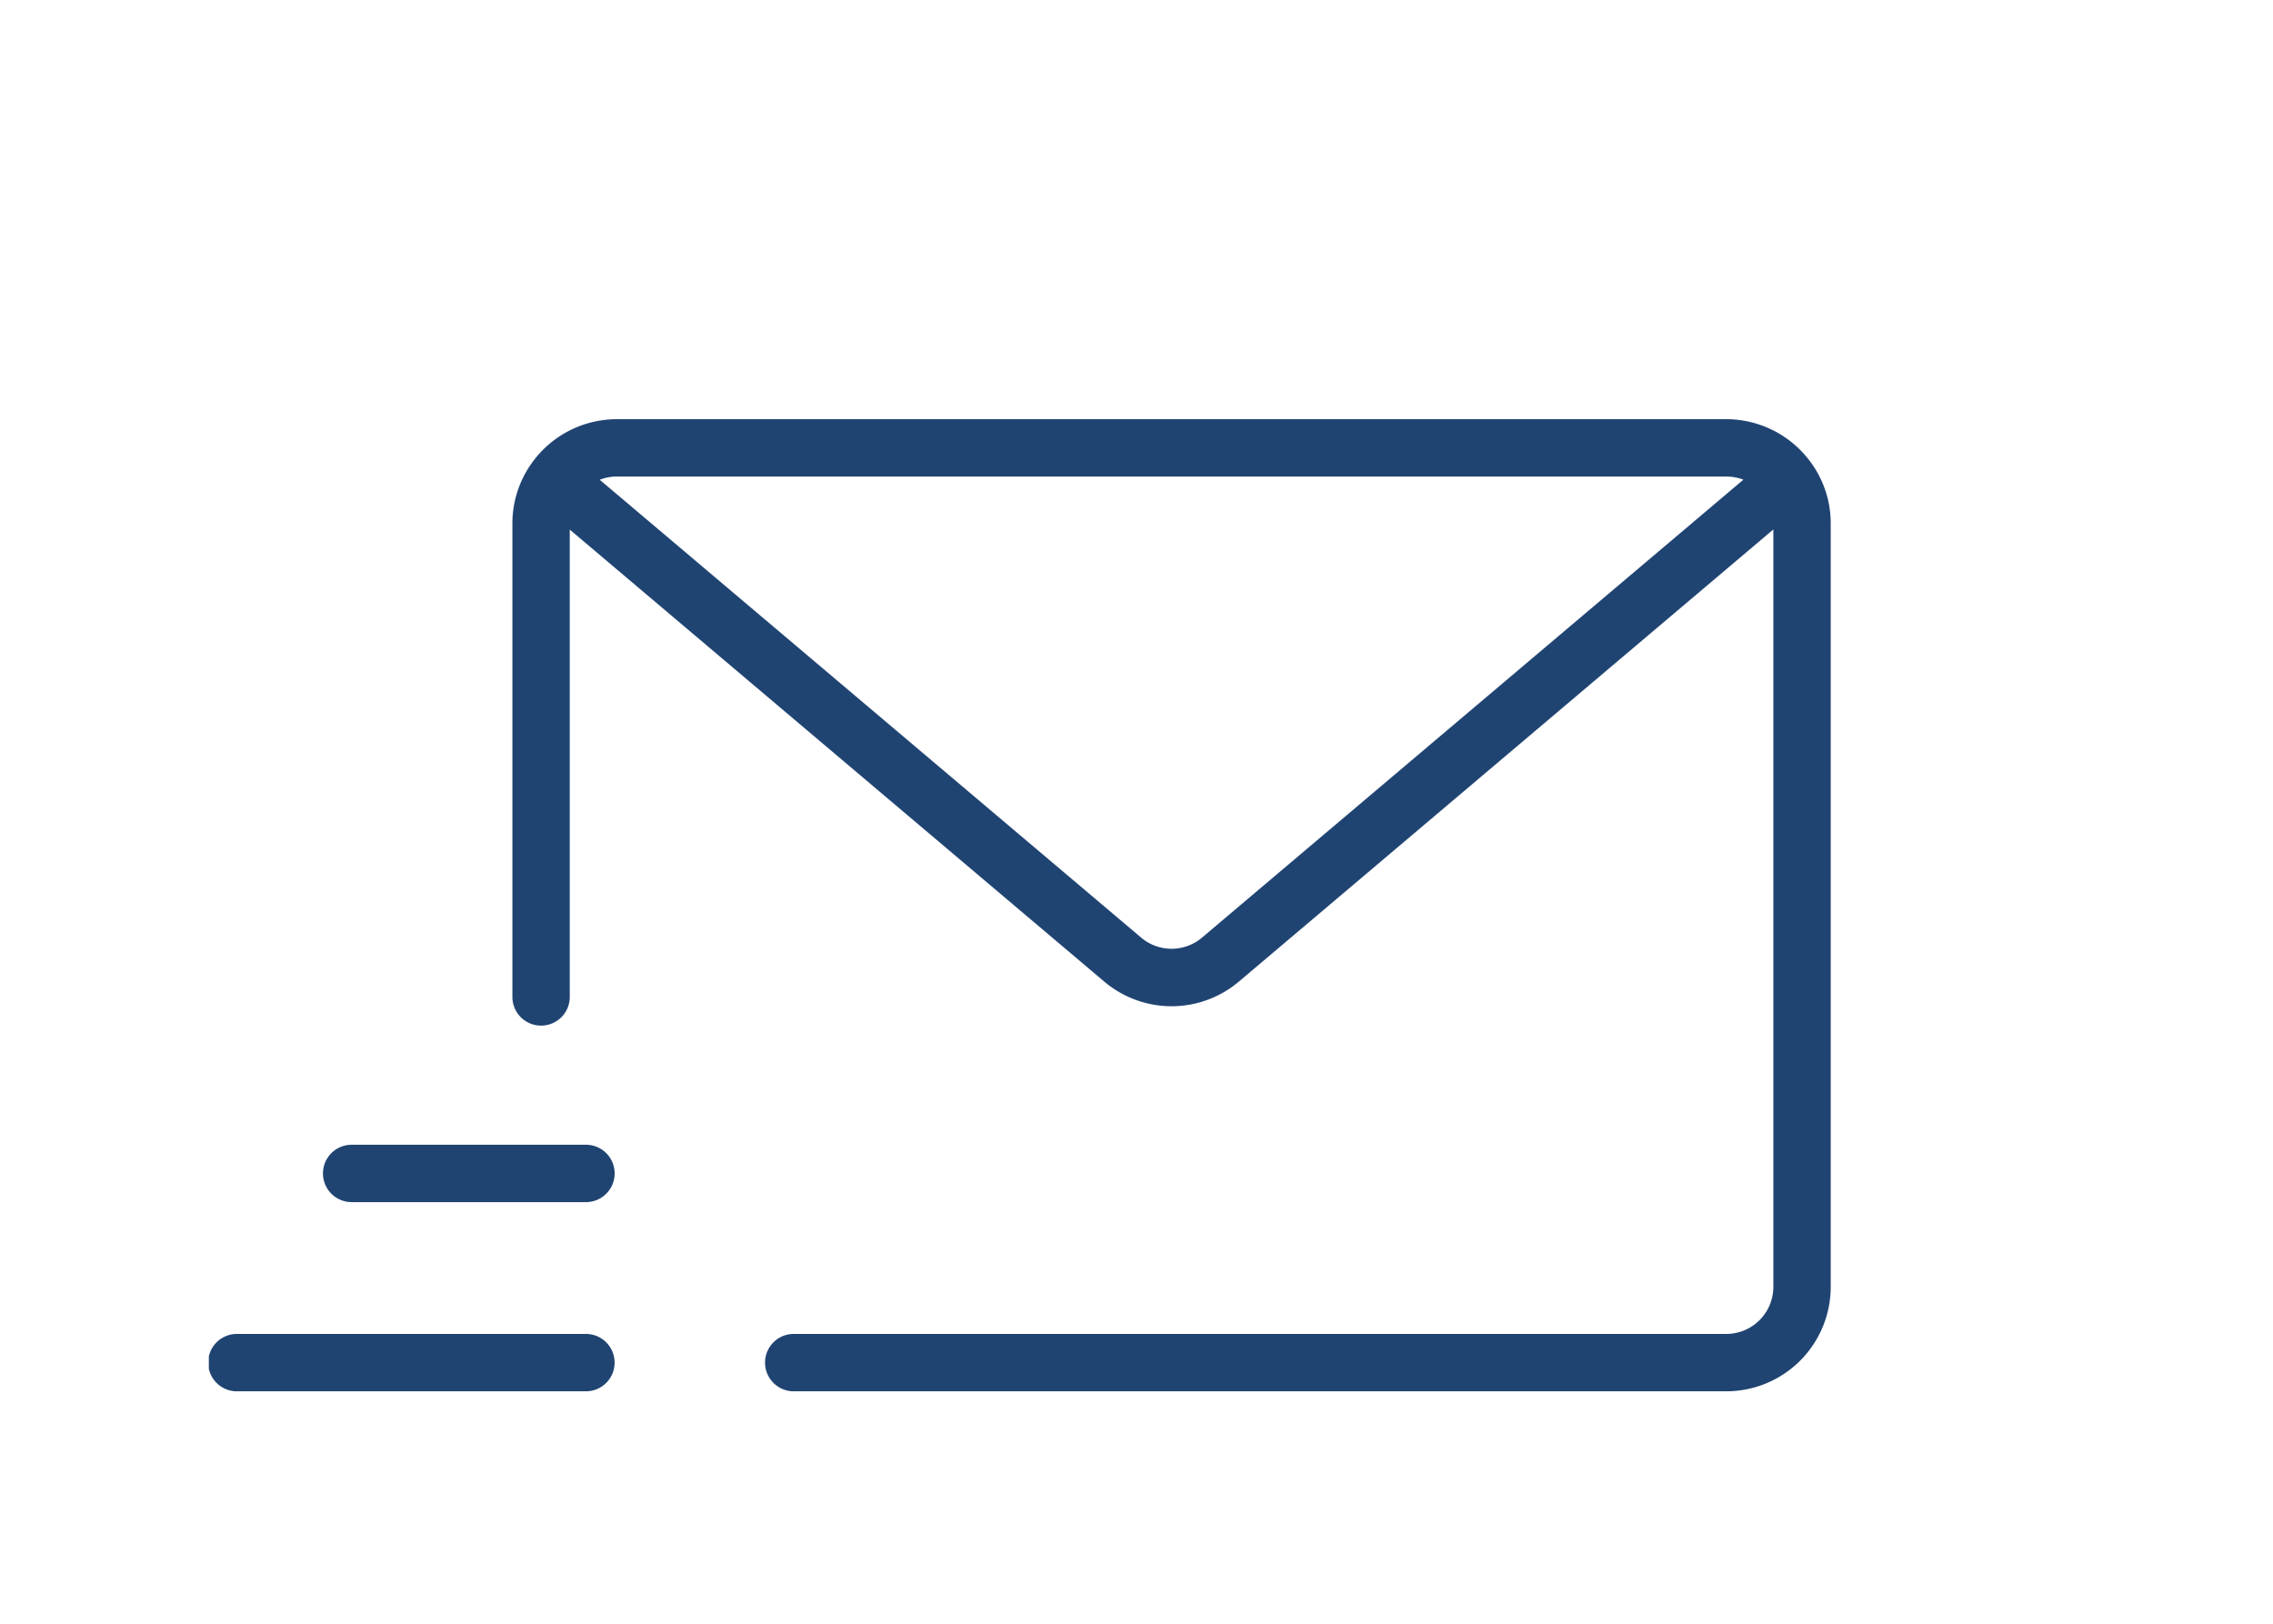 <svg xmlns="http://www.w3.org/2000/svg" xmlns:xlink="http://www.w3.org/1999/xlink" width="140" height="100" viewBox="0 0 140 100">
  <defs>
    <clipPath id="clip-path">
      <rect id="長方形_750" data-name="長方形 750" width="99.896" height="59.87" fill="#204472"/>
    </clipPath>
  </defs>
  <g id="グループ_432" data-name="グループ 432" transform="translate(-706 -1897)">
    <rect id="長方形_830" data-name="長方形 830" width="140" height="100" transform="translate(706 1897)" fill="none"/>
    <g id="グループ_363" data-name="グループ 363" transform="translate(718.863 1922.816)">
      <g id="グループ_362" data-name="グループ 362" transform="translate(0 0)" clip-path="url(#clip-path)">
        <path id="パス_643" data-name="パス 643" d="M125.671,2.7l0,0,0,0,0,0,0,0A6.442,6.442,0,0,0,120.437,0H52.1a6.433,6.433,0,0,0-5.229,2.693h0l0,0,0,0,0,0A6.373,6.373,0,0,0,45.67,6.428V35.539a1.767,1.767,0,1,0,3.533,0V6.8L82.112,34.627q.226.191.464.358a6.416,6.416,0,0,0,7.387,0q.238-.167.464-.358L123.335,6.791V53.442a2.9,2.9,0,0,1-2.895,2.894H62.956a1.767,1.767,0,0,0,0,3.533h57.485a6.435,6.435,0,0,0,6.428-6.428V6.428a6.354,6.354,0,0,0-1.2-3.732M52.1,3.533h68.339a2.922,2.922,0,0,1,1.05.193l-33.342,28.2a2.9,2.9,0,0,1-3.752,0L51.049,3.731a2.885,2.885,0,0,1,1.049-.2" transform="translate(-26.973)" fill="#204472"/>
        <path id="パス_644" data-name="パス 644" d="M33.351,109.151H18.835a1.767,1.767,0,0,0,0,3.533H33.351a1.767,1.767,0,0,0,0-3.533" transform="translate(-10.081 -64.466)" fill="#204472"/>
        <path id="パス_645" data-name="パス 645" d="M23.27,137.612H1.767a1.767,1.767,0,1,0,0,3.533h21.5a1.767,1.767,0,0,0,0-3.533" transform="translate(0 -81.276)" fill="#204472"/>
      </g>
    </g>
  </g>
</svg>
